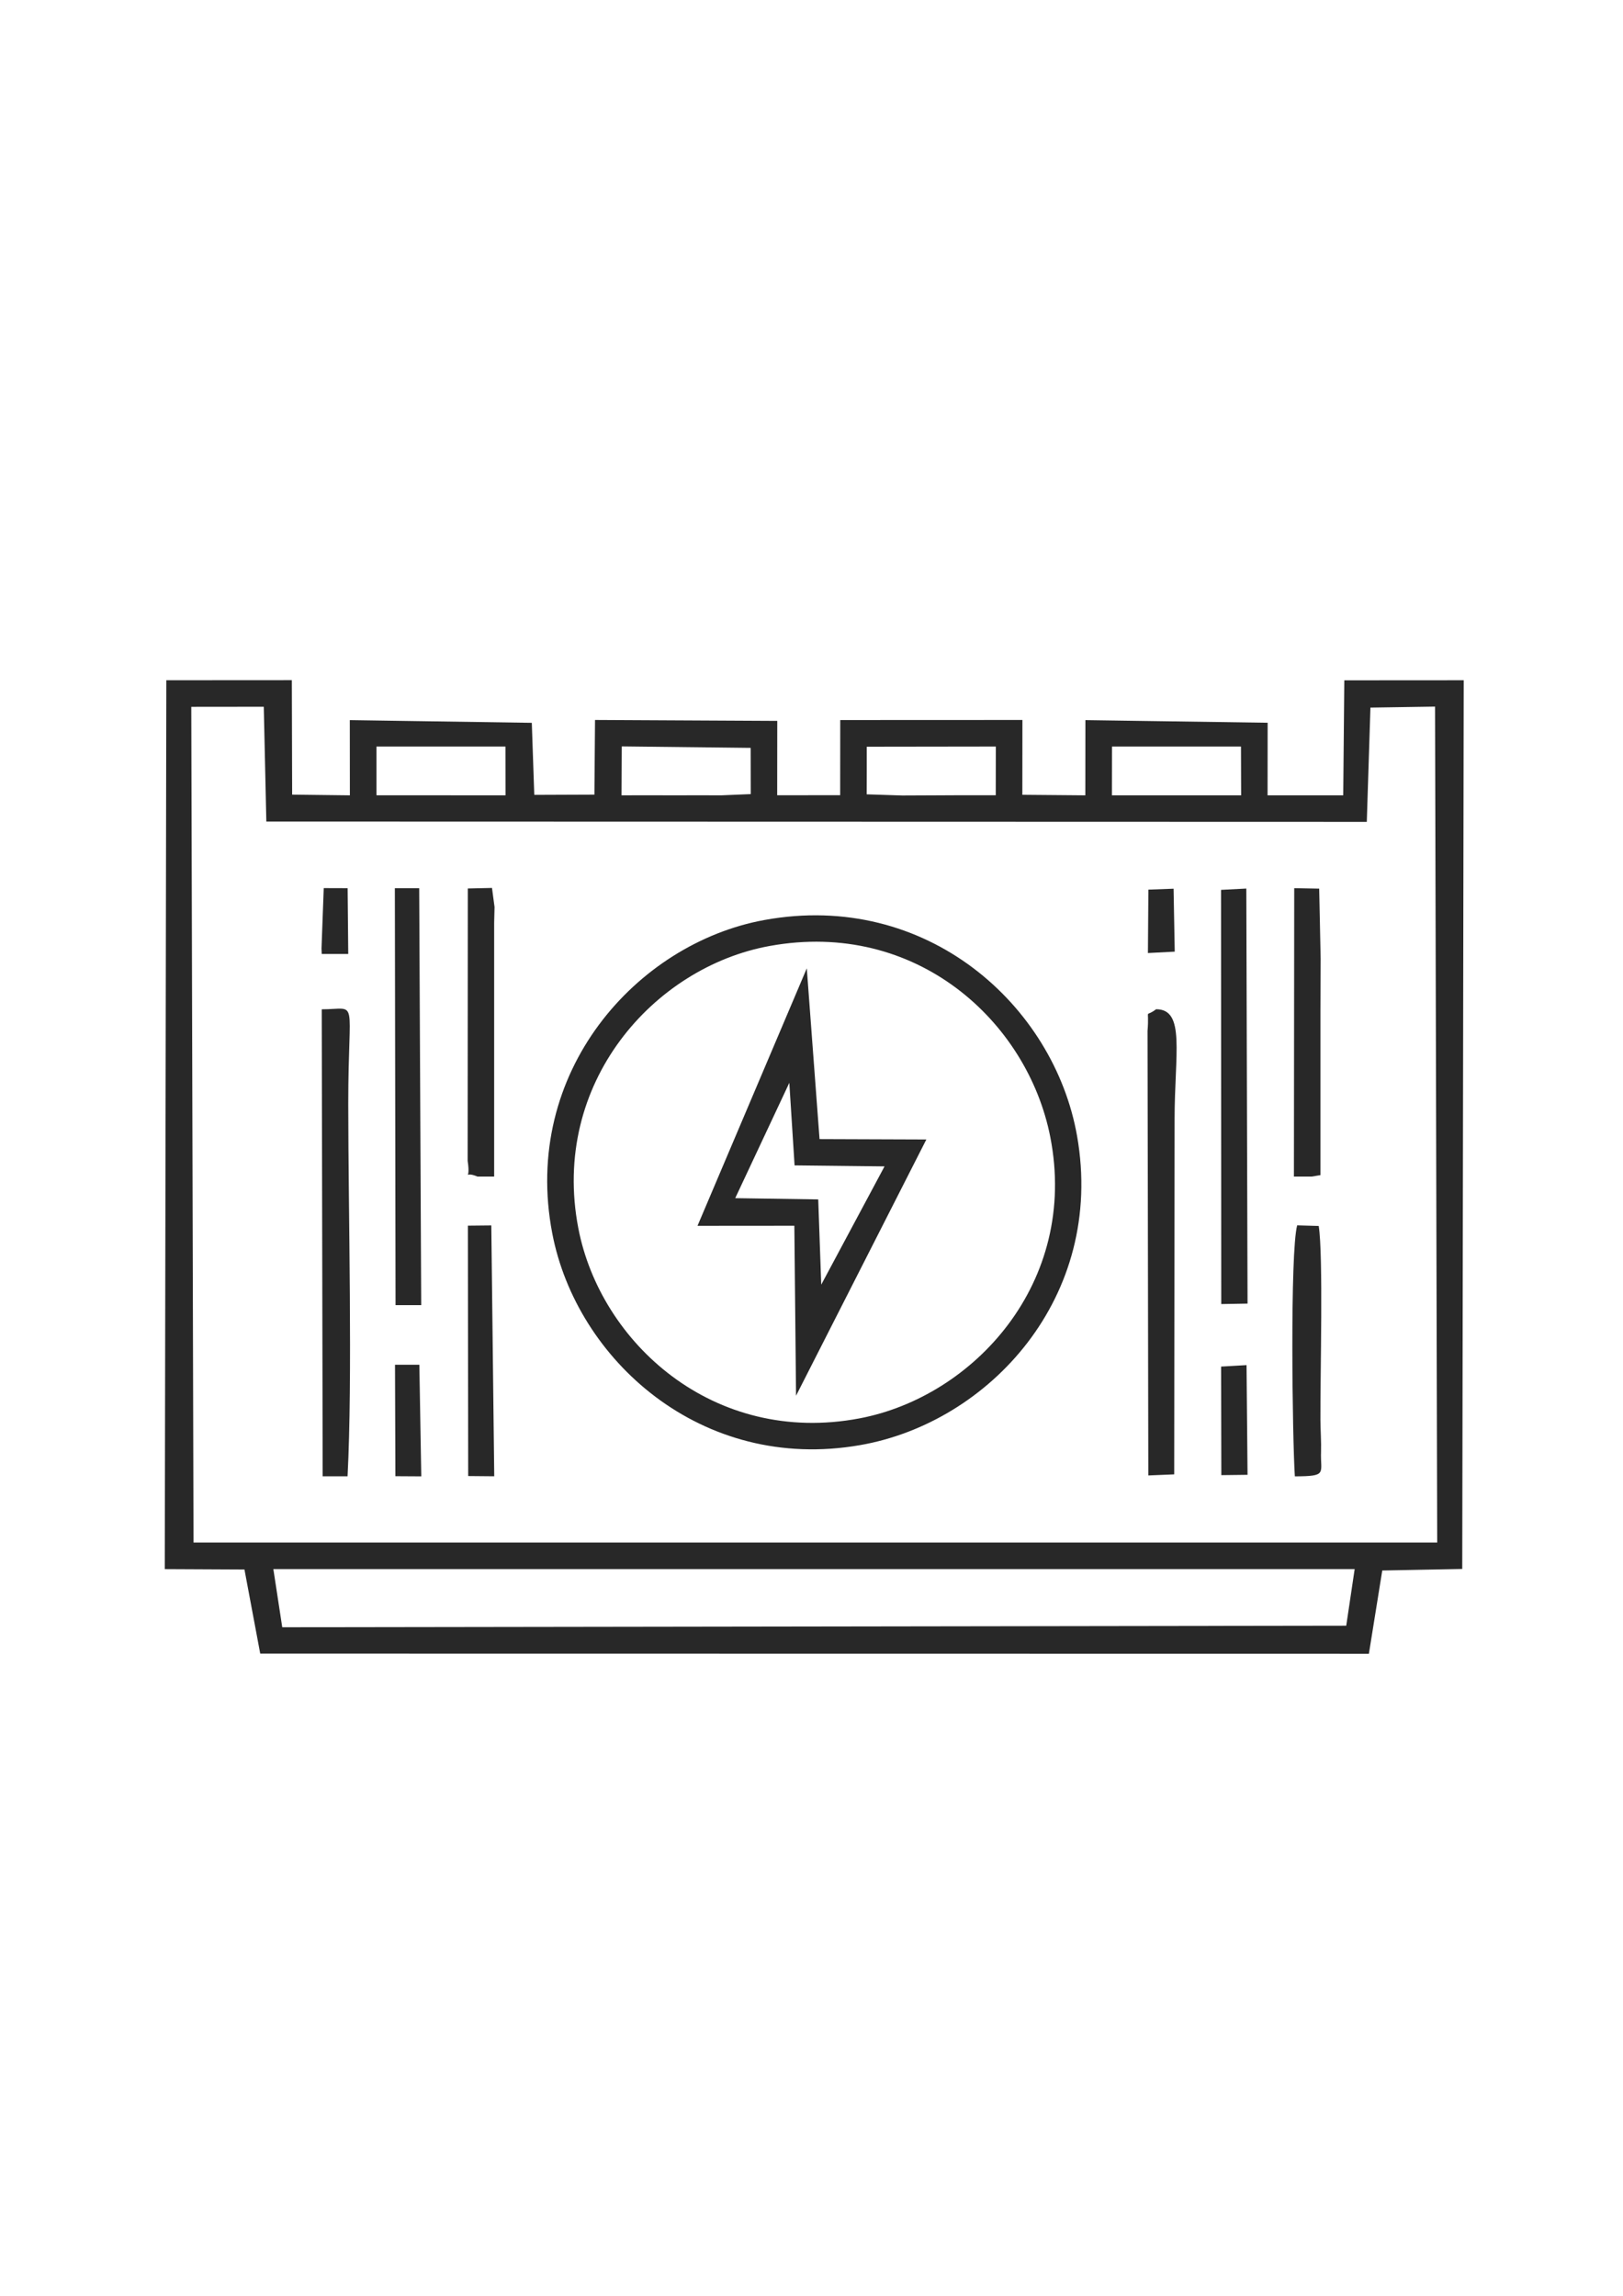 <?xml version="1.0" encoding="UTF-8"?>
<!DOCTYPE svg PUBLIC "-//W3C//DTD SVG 1.1//EN" "http://www.w3.org/Graphics/SVG/1.1/DTD/svg11.dtd">
<!-- Creator: CorelDRAW X7 -->
<svg xmlns="http://www.w3.org/2000/svg" xml:space="preserve" width="210mm" height="297mm" version="1.1" style="shape-rendering:geometricPrecision; text-rendering:geometricPrecision; image-rendering:optimizeQuality; fill-rule:evenodd; clip-rule:evenodd"
viewBox="0 0 21000 29700"
 xmlns:xlink="http://www.w3.org/1999/xlink">
 <defs>
  <style type="text/css">
   <![CDATA[
    .fil0 {fill:#282828}
   ]]>
  </style>
 </defs>
 <g id="Layer_x0020_1">
  <path class="fil0" d="M17419 21031l-13767 20 -115 -752 13991 0 -109 732zm-14944 -11887l938 -1 33 1485 14239 4 47 -1478 836 -13 28 10814 -16092 0 -29 -10811zm11913 514l1669 0 2 631 -1672 0 1 -631zm-1708 0l205 0 -1 630 -539 0 -201 1 -469 2 -461 -15 1 -284 0 -332 1465 -2zm-4635 -2l1668 19 1 598 -385 16 -335 -1 -201 1 -469 -1 -282 1 3 -633zm-3174 2l1669 0 1 631 -1670 -1 0 -630zm-2739 10641l1031 5 204 1088 14345 2 173 -1077 1035 -20 19 -11497 -1545 1 -14 1488 -979 0 1 -939 -2358 -34 -1 973 -815 -7 1 -968 -2357 1 -1 972 -815 1 1 -962 -2358 -12 -8 966 -778 3 -32 -932 -2355 -35 1 973 -747 -9 -4 -1481 -1624 1 -20 11499zm5351 -4409c-362,-1880 979,-3380 2474,-3652 1900,-346 3338,978 3632,2468 371,1885 -990,3363 -2468,3643 -1889,357 -3353,-981 -3638,-2459zm-337 67c313,1629 1925,3097 3982,2738 1671,-290 3175,-1917 2808,-4000 -298,-1689 -1944,-3177 -4047,-2793 -1649,301 -3145,1965 -2743,4055zm3067 -1949l68 1068 1164 13 -819 1530 -39 -1103 -1074 -16 700 -1492zm1773 733l-1382 -5 -165 -2209 -1414 3331 1253 -1 22 2199 1686 -3315zm-7811 4357l322 0c66,-1266 10,-3397 9,-4817 0,-1415 143,-1224 -343,-1224l12 6041zm10784 -6042c-158,120 -85,-43 -111,282l10 5749 335 -14 5 -4591c0,-852 143,-1426 -239,-1426zm843 3814l340 -6 -16 -5369 -327 17 3 5358zm-10684 14l332 0 -26 -5394 -315 0 9 5394zm933 -1866c47,302 -85,114 128,203l215 0 0 -3286 5 -201 -33 -247 -313 7 -2 3524zm10691 203l228 0 115 -19 0 -787 0 -670 0 -670 3 -670 -19 -909 -323 -6 -4 3731zm42 631c-94,355 -62,2756 -30,3247 430,-2 328,-37 339,-319 4,-117 -7,-285 -8,-410 -3,-585 38,-2127 -22,-2510l-279 -8zm-10726 3243l337 3 -38 -3245 -303 3 4 3239zm9745 -12l339 -4 -13 -1419 -329 19 3 1404zm-10687 14l335 2 -25 -1444 -315 0 5 1442zm-956 -6826l3 70 343 0 -8 -851 -309 -1 -29 782zm10693 58l347 -18 -15 -814 -326 12 -6 820z"/>
 </g>
</svg>
